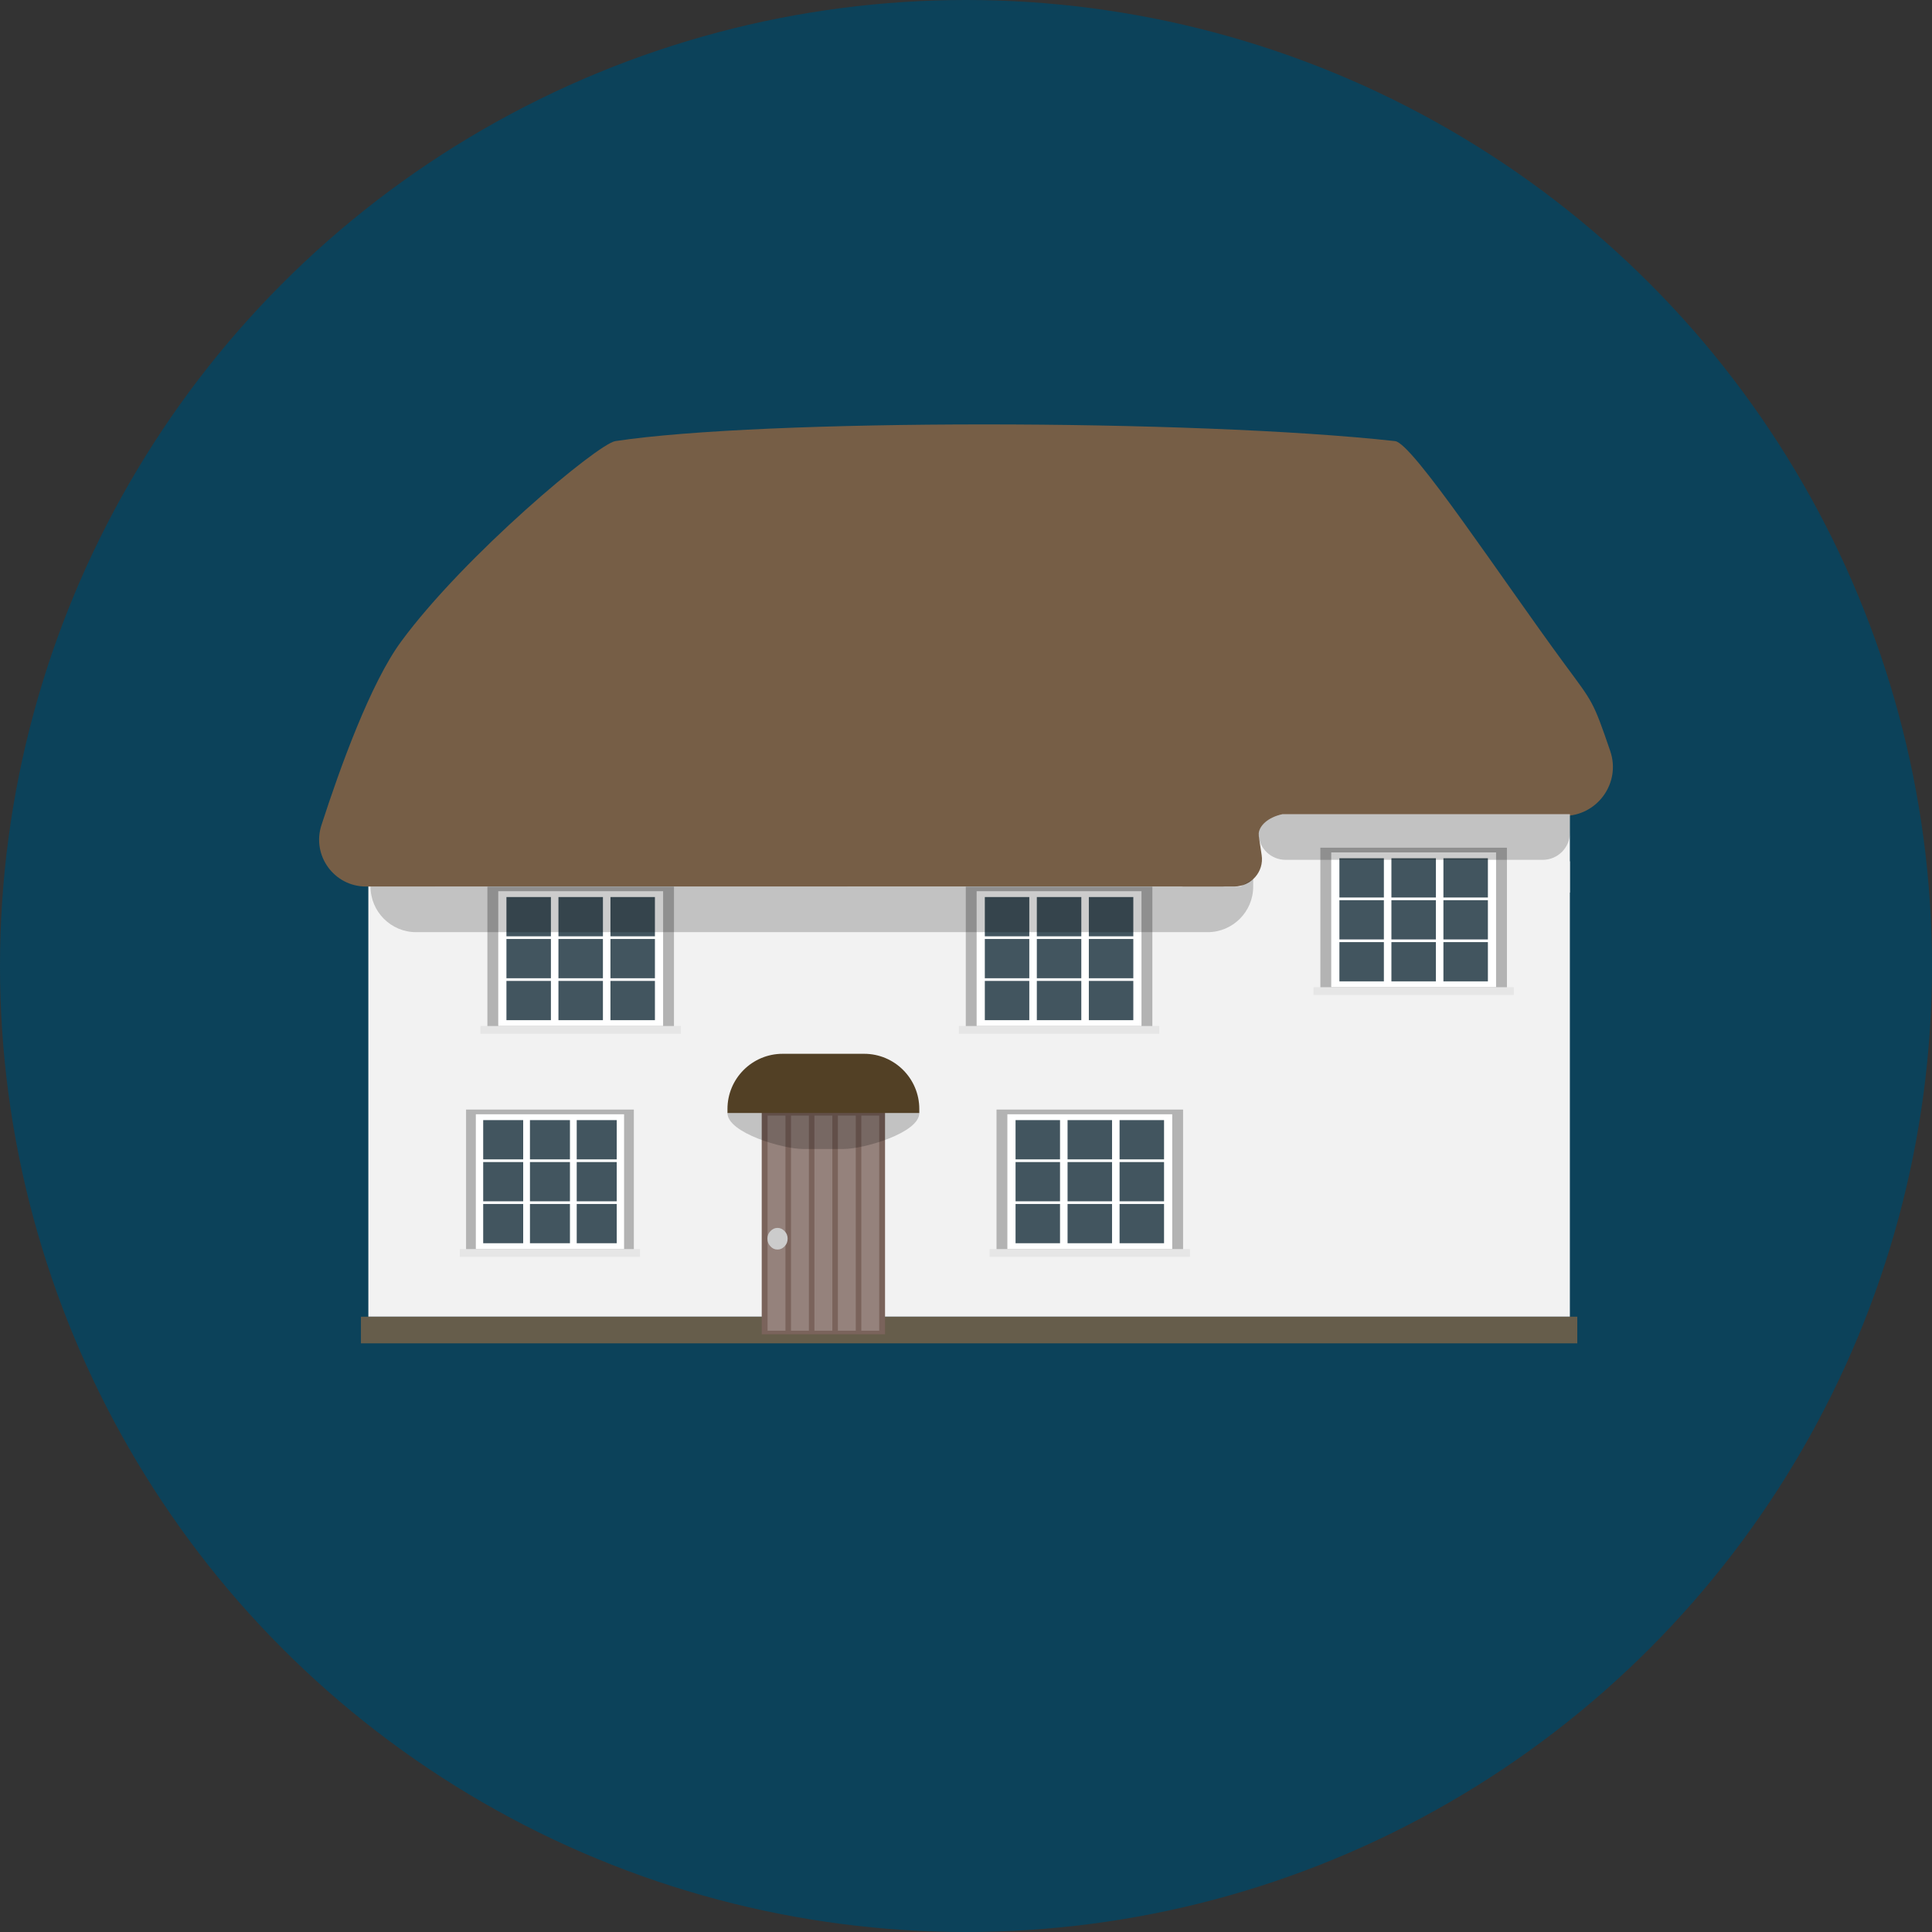 <?xml version="1.0" encoding="UTF-8"?><svg id="Layer_1" xmlns="http://www.w3.org/2000/svg" width="160" height="160" viewBox="0 0 160 160"><rect x="0" y="0" width="160" height="160" fill="#333333" stroke="none"/><defs><style>.cls-1{fill:#665d4b;}.cls-1,.cls-2,.cls-3,.cls-4,.cls-5,.cls-6,.cls-7,.cls-8,.cls-9,.cls-10,.cls-11,.cls-12,.cls-13{stroke-width:0px;}.cls-2{fill:#e6e6e6;}.cls-2,.cls-4,.cls-11{fill-rule:evenodd;}.cls-3{fill:#0c425a;}.cls-4{fill:#42555f;}.cls-5{fill:#95827c;}.cls-6{fill:#524025;}.cls-7{opacity:.2;}.cls-8{fill:#7a635b;}.cls-9{fill:#b3b3b3;}.cls-10{fill:#ccc;}.cls-11{fill:#fff;}.cls-12{fill:#765e46;}.cls-13{fill:#f2f2f2;}</style></defs><circle class="cls-3" cx="80" cy="80" r="80"/><rect class="cls-13" x="30.505" y="71.331" width="99.505" height="37.714"/><rect class="cls-1" x="29.891" y="109.045" width="100.733" height="2.204"/><path class="cls-12" d="m129.557,54.974c-5.269-7.162-12.573-18.284-14.021-18.443-16.735-1.844-52.466-1.844-64.578,0-1.441.219-12.47,9.437-17.739,16.599-2.524,3.43-5.048,10.406-6.601,15.212-.811,2.507,1.054,5.076,3.689,5.076h88.183l-.254-5.846h11.266c2.785,0,4.753-2.736,3.852-5.372-1.439-4.21-1.443-4.027-3.796-7.225Z"/><rect class="cls-9" x="38.597" y="91.89" width="13.894" height="11.941" transform="translate(91.089 195.721) rotate(-180)"/><polygon class="cls-11" points="51.683 92.279 39.406 92.279 39.406 103.442 51.683 103.442 51.683 92.279 51.683 92.279"/><polygon class="cls-2" points="53.006 103.443 38.083 103.443 38.083 104.085 53.006 104.085 53.006 103.443 53.006 103.443"/><path class="cls-4" d="m47.201,92.763v3.251h-3.313v-3.251h3.313Zm-3.873,0v3.251h-3.312v-3.251h3.312Zm-3.312,3.473h3.312v3.251h-3.312v-3.251h0Zm0,3.473h3.312v3.25h-3.312v-3.25h0Zm3.873-3.473h3.312v3.251h-3.312v-3.251h0Zm0,3.473h3.312v3.25h-3.312v-3.25h0Zm7.185-6.946v3.251h-3.312v-3.251h3.312Zm-3.312,3.473h3.312v3.251h-3.312v-3.251h0Zm0,3.473h3.312v3.25h-3.312v-3.25h0Z"/><rect class="cls-9" x="82.527" y="91.89" width="15.451" height="11.941" transform="translate(180.505 195.721) rotate(-180)"/><polygon class="cls-11" points="97.079 92.279 83.426 92.279 83.426 103.442 97.079 103.442 97.079 92.279 97.079 92.279"/><polygon class="cls-2" points="98.55 103.443 81.954 103.443 81.954 104.085 98.55 104.085 98.55 103.443 98.55 103.443"/><path class="cls-4" d="m92.095,92.763v3.251h-3.684v-3.251h3.684Zm-4.308,0v3.251h-3.683v-3.251h3.683Zm-3.683,3.473h3.683v3.251h-3.683v-3.251h0Zm0,3.473h3.683v3.25h-3.683v-3.25h0Zm4.307-3.473h3.683v3.251h-3.683v-3.251h0Zm0,3.473h3.683v3.25h-3.683v-3.25h0Zm7.99-6.946v3.251h-3.683v-3.251h3.683Zm-3.683,3.473h3.683v3.251h-3.683v-3.251h0Zm0,3.473h3.683v3.25h-3.683v-3.25h0Z"/><path class="cls-13" d="m130.01,67.432v6.49h-29.124c-.602-.331,1.943-.823,1.943-1.383l1.4-3.368c0-.814.831-1.493,1.968-1.739h23.813Z"/><path class="cls-12" d="m99.82,67.029l-2.407-5.585-1.688,9.459c-.152,1.341.914,2.514,2.285,2.514h4.202c1.404,0,2.481-1.229,2.274-2.597l-.308-2.036-4.358-1.756Z"/><g id="Symbol_9_0_Layer2_0_MEMBER_8_MEMBER_12_MEMBER_0_FILL"><path class="cls-8" d="m63.083,92.096h10.212v18.404h-10.212v-18.404Z"/></g><g id="Symbol_9_0_Layer2_0_MEMBER_8_MEMBER_12_MEMBER_1_MEMBER_1_FILL"><path class="cls-5" d="m65.048,92.389v17.817h-1.482v-17.817h1.482Z"/></g><g id="Symbol_9_0_Layer2_0_MEMBER_8_MEMBER_12_MEMBER_1_MEMBER_1_FILL-2"><path class="cls-5" d="m66.989,92.389v17.817h-1.482v-17.817h1.482Z"/></g><g id="Symbol_9_0_Layer2_0_MEMBER_8_MEMBER_12_MEMBER_1_MEMBER_1_FILL-3"><path class="cls-5" d="m68.93,92.389v17.817h-1.482v-17.817h1.482Z"/></g><g id="Symbol_9_0_Layer2_0_MEMBER_8_MEMBER_12_MEMBER_1_MEMBER_1_FILL-4"><path class="cls-5" d="m70.871,92.389v17.817h-1.482v-17.817h1.482Z"/></g><g id="Symbol_9_0_Layer2_0_MEMBER_8_MEMBER_12_MEMBER_1_MEMBER_1_FILL-5"><path class="cls-5" d="m72.812,92.389v17.817h-1.482v-17.817h1.482Z"/></g><g id="Symbol_9_0_Layer2_0_MEMBER_8_MEMBER_13_FILL"><path class="cls-10" d="m63.554,102.576c0-.244.083-.45.249-.617.166-.18.362-.27.588-.27s.421.09.588.27c.166.167.249.372.249.617,0,.257-.083.469-.249.636-.166.18-.362.27-.588.27-.237,0-.433-.09-.588-.27-.166-.167-.249-.379-.249-.636Z"/></g><path class="cls-6" d="m64.815,87.271h6.748c2.522,0,4.569,2.047,4.569,4.569v.337h-15.886v-.337c0-2.522,2.047-4.569,4.569-4.569Z"/><path class="cls-7" d="m69.885,95.154h-3.392c-1.644,0-6.247-1.333-6.247-2.976h0s15.886,0,15.886,0h0c0,1.644-4.604,2.976-6.247,2.976Z"/><rect class="cls-9" x="109.348" y="70.204" width="15.451" height="11.941" transform="translate(234.146 152.349) rotate(-180)"/><polygon class="cls-11" points="123.899 70.593 110.247 70.593 110.247 81.756 123.899 81.756 123.899 70.593 123.899 70.593"/><polygon class="cls-2" points="125.371 81.757 108.775 81.757 108.775 82.399 125.371 82.399 125.371 81.757 125.371 81.757"/><path class="cls-4" d="m118.915,71.076v3.251h-3.684v-3.251h3.684Zm-4.308,0v3.251h-3.683v-3.251h3.683Zm-3.683,3.473h3.683v3.251h-3.683v-3.251h0Zm0,3.473h3.683v3.25h-3.683v-3.25h0Zm4.307-3.473h3.683v3.251h-3.683v-3.251h0Zm0,3.473h3.683v3.25h-3.683v-3.25h0Zm7.99-6.946v3.251h-3.683v-3.251h3.683Zm-3.683,3.473h3.683v3.251h-3.683v-3.251h0Zm0,3.473h3.683v3.25h-3.683v-3.25h0Z"/><rect class="cls-9" x="79.982" y="73.417" width="15.451" height="11.941" transform="translate(175.415 158.775) rotate(-180)"/><polygon class="cls-11" points="94.534 73.806 80.881 73.806 80.881 84.97 94.534 84.97 94.534 73.806 94.534 73.806"/><polygon class="cls-2" points="96.005 84.97 79.409 84.97 79.409 85.612 96.005 85.612 96.005 84.97 96.005 84.97"/><path class="cls-4" d="m89.55,74.29v3.251h-3.684v-3.251h3.684Zm-4.308,0v3.251h-3.683v-3.251h3.683Zm-3.683,3.473h3.683v3.251h-3.683v-3.251h0Zm0,3.473h3.683v3.25h-3.683v-3.25h0Zm4.307-3.473h3.683v3.251h-3.683v-3.251h0Zm0,3.473h3.683v3.25h-3.683v-3.25h0Zm7.99-6.946v3.251h-3.683v-3.251h3.683Zm-3.683,3.473h3.683v3.251h-3.683v-3.251h0Zm0,3.473h3.683v3.25h-3.683v-3.25h0Z"/><rect class="cls-9" x="40.364" y="73.417" width="15.451" height="11.941" transform="translate(96.179 158.775) rotate(-180)"/><polygon class="cls-11" points="54.916 73.806 41.263 73.806 41.263 84.97 54.916 84.97 54.916 73.806 54.916 73.806"/><polygon class="cls-2" points="56.388 84.97 39.791 84.97 39.791 85.612 56.388 85.612 56.388 84.97 56.388 84.97"/><path class="cls-4" d="m49.932,74.29v3.251h-3.684v-3.251h3.684Zm-4.308,0v3.251h-3.683v-3.251h3.683Zm-3.683,3.473h3.683v3.251h-3.683v-3.251h0Zm0,3.473h3.683v3.25h-3.683v-3.25h0Zm4.307-3.473h3.683v3.251h-3.683v-3.251h0Zm0,3.473h3.683v3.25h-3.683v-3.25h0Zm7.99-6.946v3.251h-3.683v-3.251h3.683Zm-3.683,3.473h3.683v3.251h-3.683v-3.251h0Zm0,3.473h3.683v3.25h-3.683v-3.25h0Z"/><path class="cls-7" d="m100.004,77.198H34.465c-2.088,0-3.78-1.692-3.78-3.78h0s72.016.009,72.016.009l1.084-.625v.616c0,2.088-1.692,3.78-3.78,3.78Z"/><path class="cls-7" d="m130.01,67.432v1.536c0,1.239-1.01,2.24-2.248,2.24h-21.294c-1.171,0-2.138-.891-2.24-2.036,0-.814.831-1.493,1.968-1.739h23.813Z"/></svg>